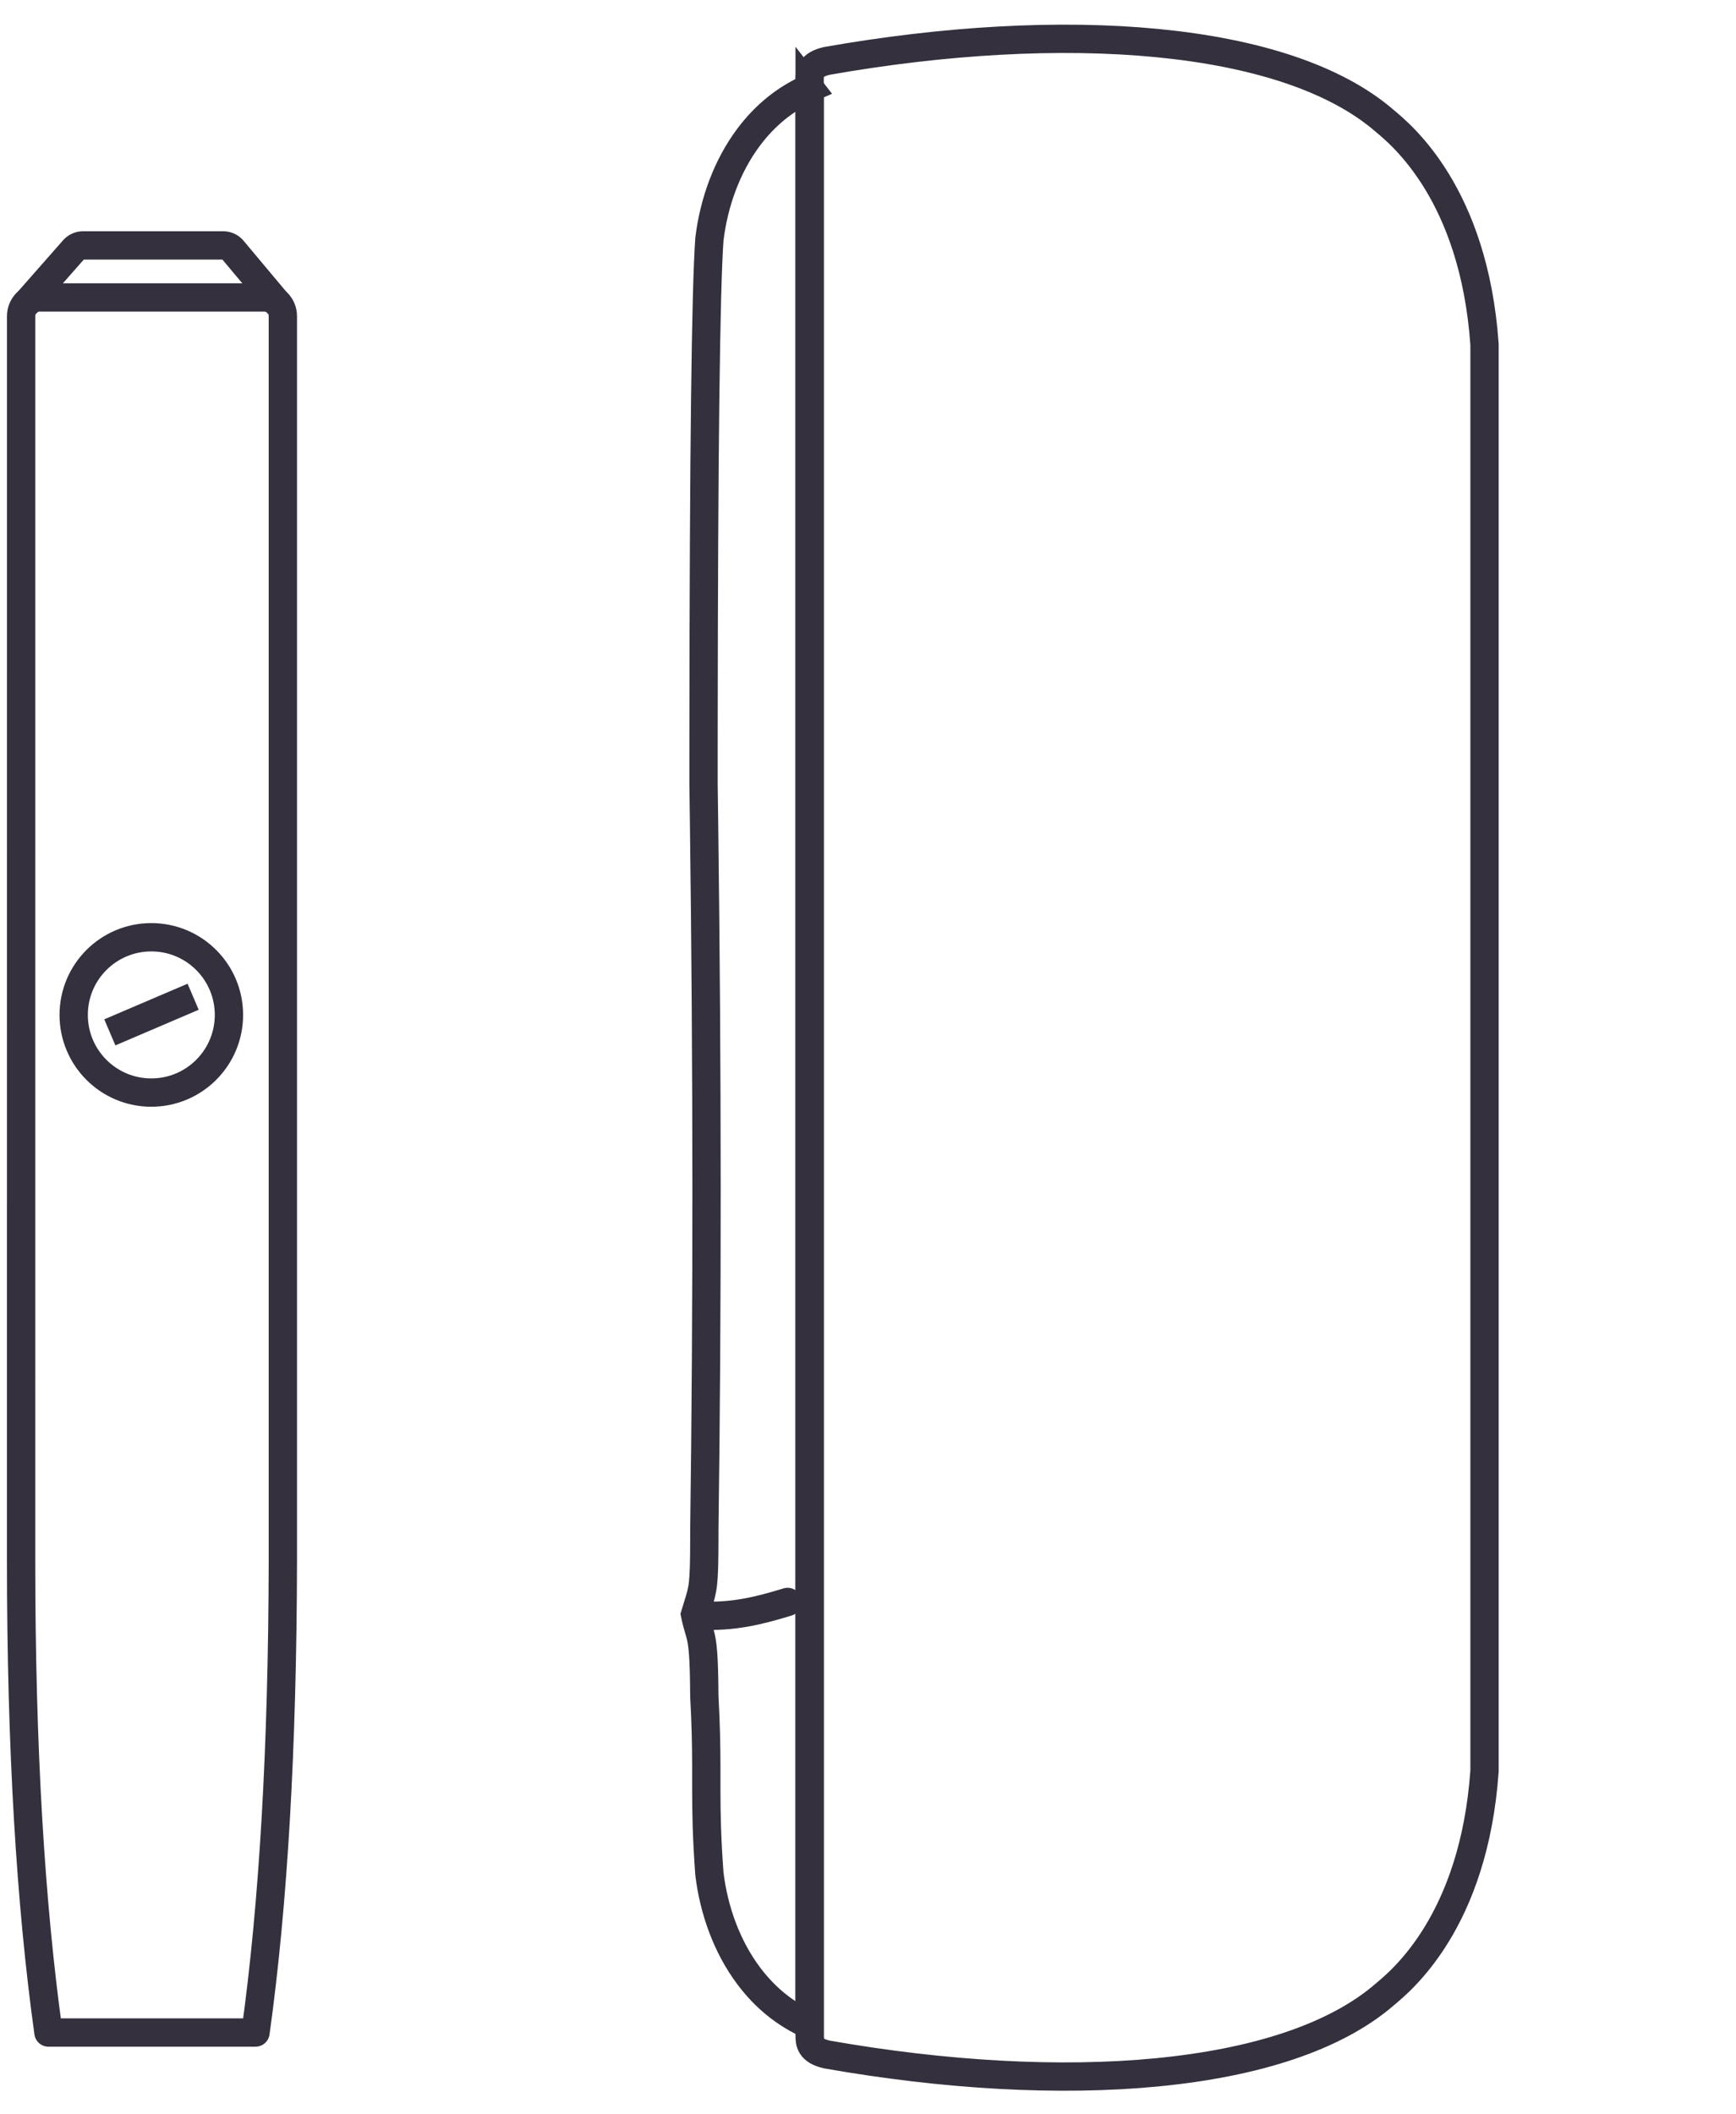 <svg fill="none" height="112" viewBox="0 0 92 112" width="92" xmlns="http://www.w3.org/2000/svg"><g stroke="#34303d" stroke-width="1.5"><path d="m1.119 82.725c0 9.802.496 18.116 1.449 24.942h10.973c.953-6.826 1.429-15.14 1.449-24.942v-65.977c0-.556-.437-.992-.992-.992h-11.886c-.556 0-.992.436-.992.992z" stroke-linejoin="round"/><path d="m1.344 16.134 2.562-2.912c.125-.141.304-.222.493-.222h7.432c.192 0 .374.084.498.229l2.434 2.905" stroke-linejoin="round"/><path d="m10.235 52.799-4.415 1.887"/><path d="m8.019 57.876c2.272 0 4.114-1.842 4.114-4.114 0-2.272-1.842-4.114-4.114-4.114-2.272 0-4.114 1.842-4.114 4.114 0 2.272 1.842 4.114 4.114 4.114z"/><path clip-rule="evenodd" d="m42.907 4.662v102.6c-1.321-.572-2.396-1.485-3.228-2.595-1.157-1.543-1.847-3.465-2.084-5.406-.142-1.949-.162-3.193-.164-4.378l-0-1.333c-.003-1.004-.019-2.126-.105-3.704-.013-2.205-.093-2.802-.219-3.28l-.03-.109c-.099-.336-.17-.573-.244-.934.05-.168.095-.312.135-.439.294-.945.353-1.096.358-3.539l.001-.542c.16-11.783.155-24.246-.015-37.389l-.028-2.075 0-1.751.001-1.141c.012-14.623.115-23.285.311-25.985.237-1.941.928-3.862 2.084-5.404.832-1.11 1.907-2.023 3.228-2.595z" fill-rule="evenodd"/><path clip-rule="evenodd" d="m78.673 93.808c-.561 8.016-4.451 11.136-5.274 11.831-5.257 4.57-17.069 5.395-29.582 3.19-.877-.201-.91-.629-.91-.992v-103.618c0-.362.033-.791.91-.992 12.512-2.204 24.325-1.38 29.582 3.19.823.695 4.713 3.815 5.274 11.831z" fill-rule="evenodd"/><path d="m37.024 85.574c1.812.104 3.22-.258 4.715-.716" stroke-linecap="round"/></g></svg>
